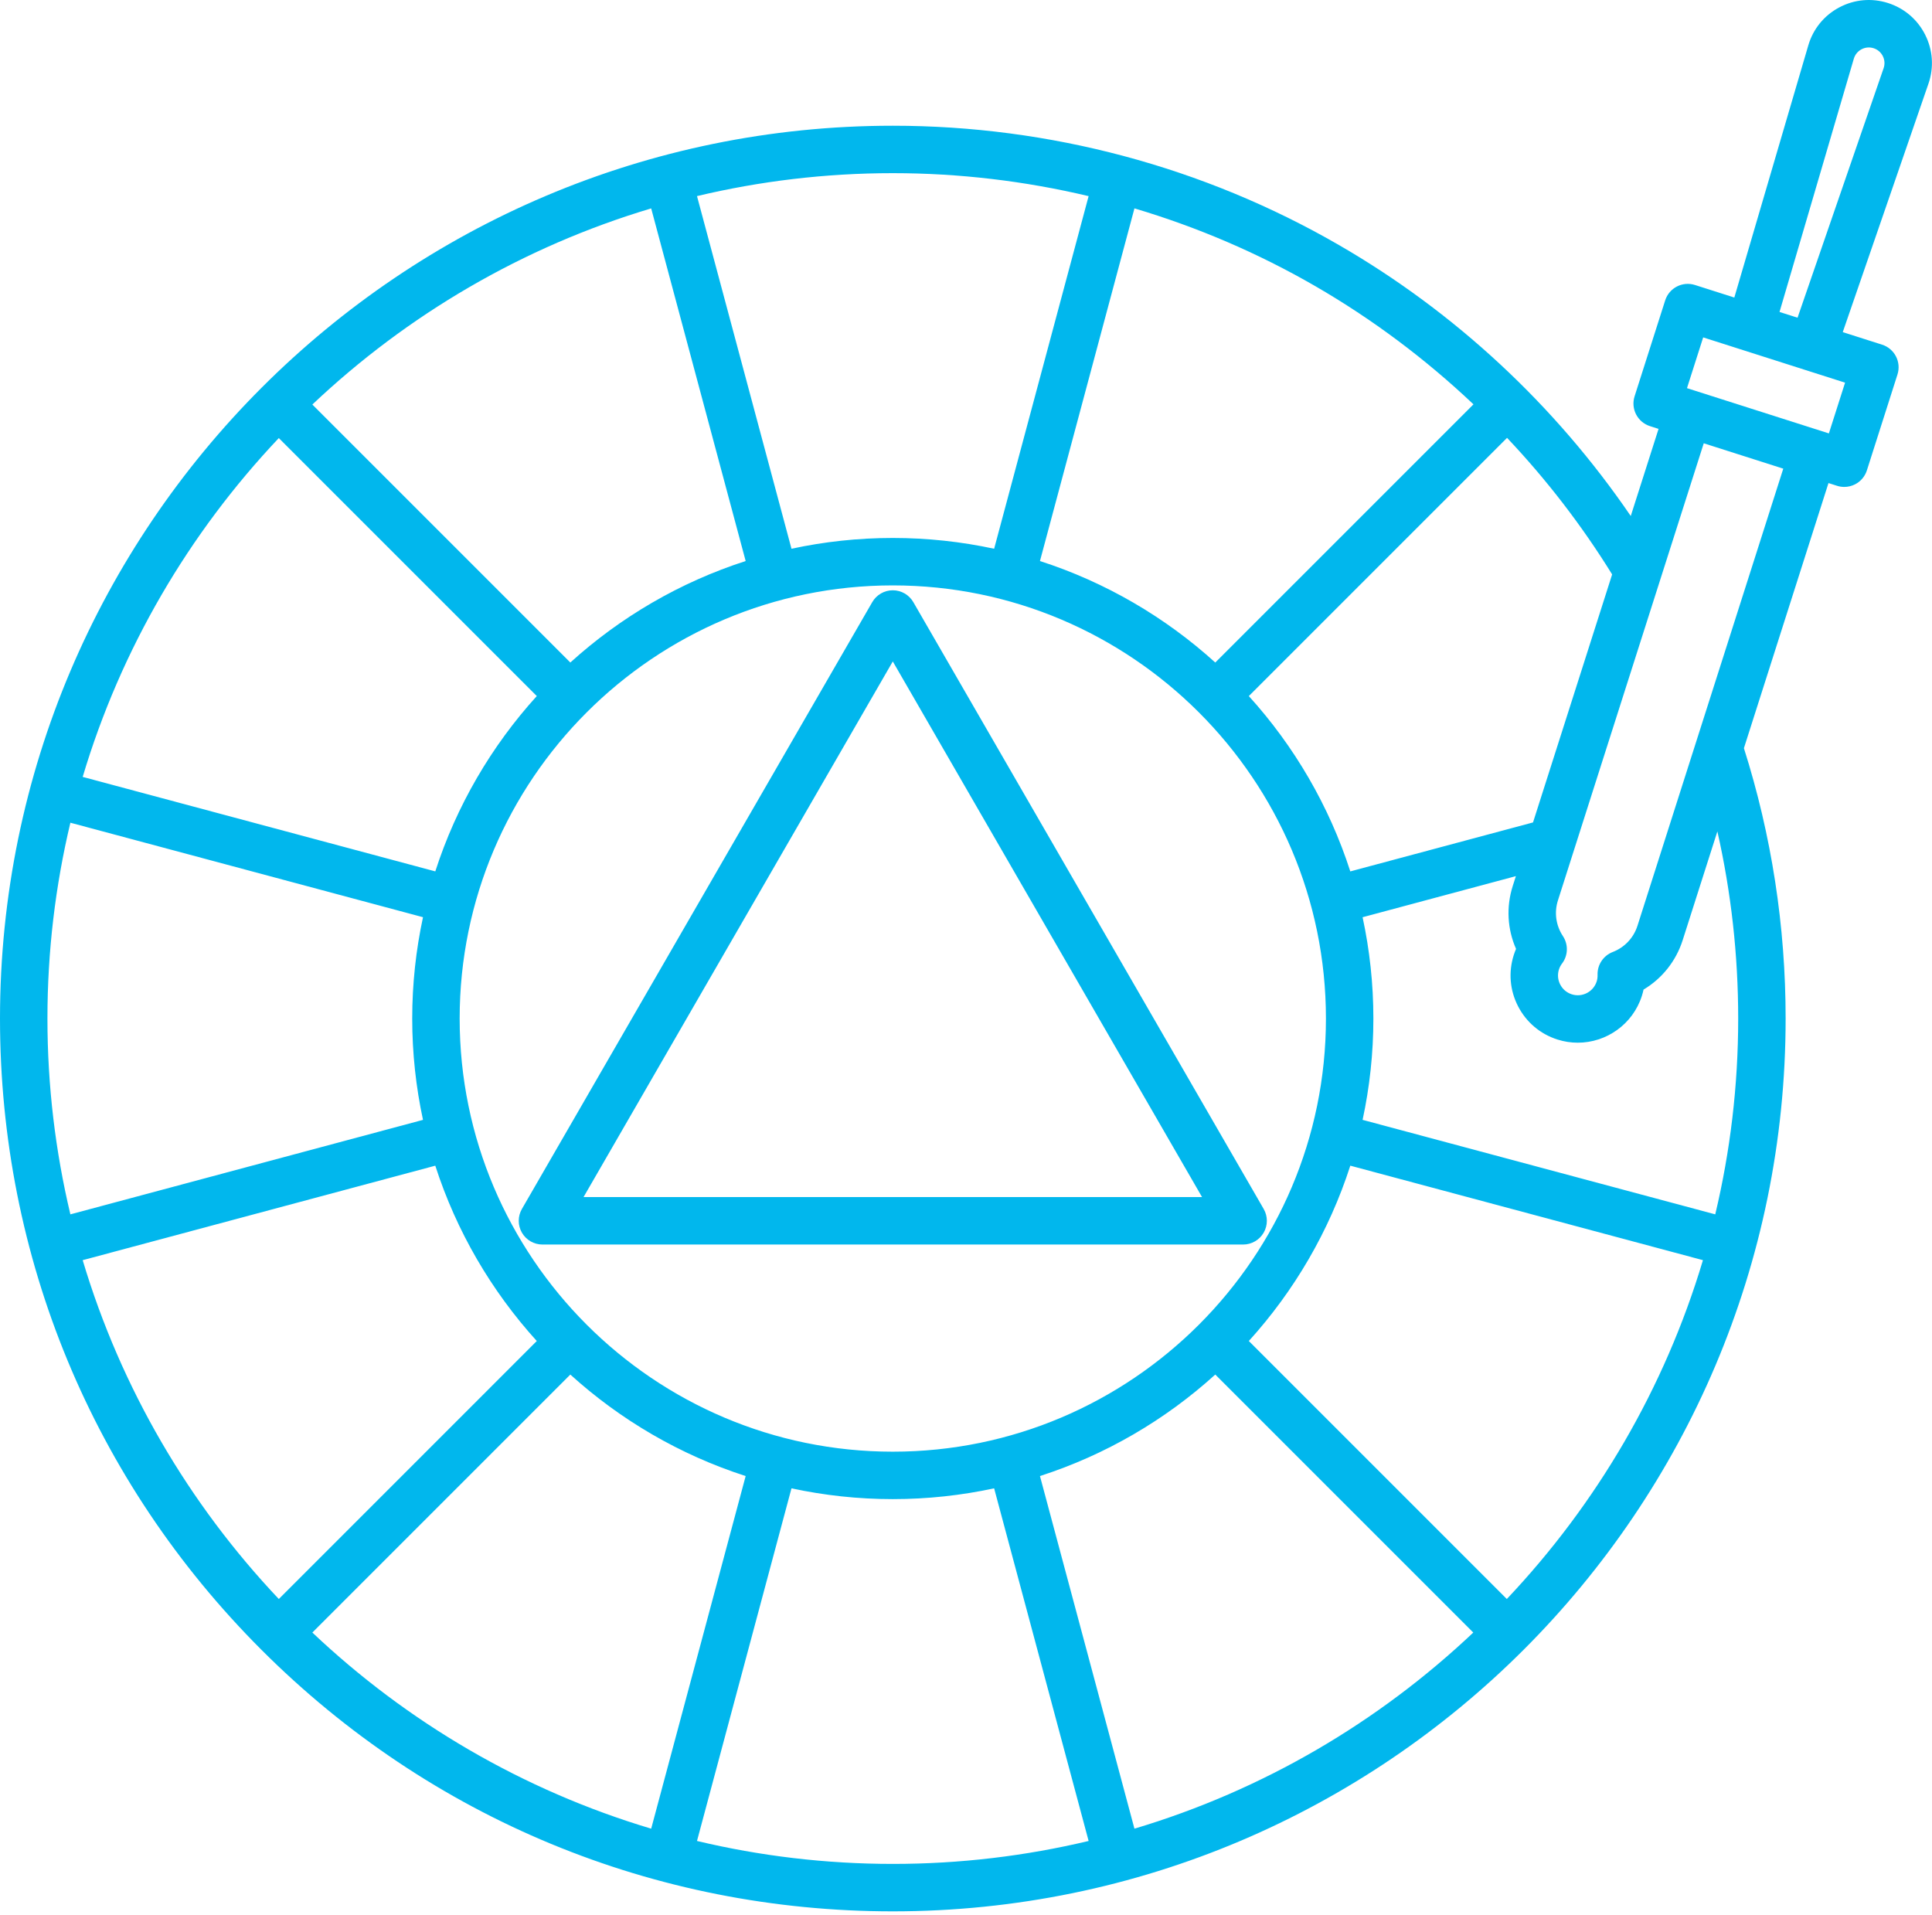 <?xml version="1.0" encoding="UTF-8"?> <svg xmlns="http://www.w3.org/2000/svg" width="448" height="444" viewBox="0 0 448 444" fill="none"> <path d="M446.426 8.076C444.645 4.526 441.581 1.907 437.798 0.7C434.014 -0.506 429.999 -0.146 426.492 1.718C422.984 3.581 420.437 6.706 419.319 10.516L402.162 68.995L393.042 66.086C390.144 65.164 387.054 66.761 386.13 69.655L379.033 91.903C378.59 93.293 378.717 94.801 379.387 96.098C380.056 97.394 381.212 98.371 382.603 98.815L384.593 99.45L378.147 119.657C360.621 93.981 337.427 72.393 310.472 56.815C279.162 38.719 243.393 29.155 207.03 29.155C92.873 29.152 0 122.025 0 236.182C0 291.485 21.534 343.475 60.635 382.576C99.737 421.677 151.727 443.211 207.03 443.211C321.186 443.211 414.059 350.338 414.059 236.182C414.059 214.784 410.799 193.705 404.386 173.492L423.995 112.016L425.987 112.651C426.532 112.825 427.095 112.911 427.658 112.911C428.528 112.911 429.394 112.704 430.181 112.298C431.477 111.629 432.454 110.472 432.898 109.082L439.994 86.834C440.917 83.94 439.319 80.846 436.426 79.923L427.306 77.014L447.179 19.401C448.473 15.648 448.206 11.626 446.426 8.076ZM351.548 220.035C351.348 220.499 351.171 220.972 351.018 221.453C349.751 225.421 350.107 229.643 352.017 233.344C353.927 237.044 357.164 239.779 361.132 241.045C362.701 241.546 364.292 241.784 365.859 241.784C372.463 241.784 378.611 237.55 380.725 230.928C380.877 230.447 381.007 229.959 381.112 229.466C385.409 226.902 388.635 222.87 390.184 218.016L398.232 192.786C401.434 206.959 403.059 221.49 403.059 236.182C403.059 251.808 401.21 267.009 397.739 281.589L315.964 259.677C317.596 252.1 318.464 244.242 318.464 236.183C318.464 228.125 317.597 220.267 315.964 212.69L351.511 203.161L350.782 205.447C349.233 210.301 349.53 215.457 351.548 220.035ZM132.25 318.739C143.849 329.255 157.668 337.36 172.908 342.273L150.999 424.039C121.244 415.148 94.434 399.374 72.429 378.56L132.25 318.739ZM106.587 236.183C106.587 180.801 151.644 135.745 207.025 135.745C262.406 135.745 307.463 180.802 307.463 236.183C307.463 291.564 262.406 336.621 207.025 336.621C151.644 336.621 106.587 291.565 106.587 236.183ZM11 236.182C11 220.556 12.849 205.355 16.32 190.775L98.088 212.685C96.455 220.264 95.587 228.123 95.587 236.183C95.587 244.242 96.455 252.101 98.087 259.679L16.319 281.589C12.849 267.009 11 251.808 11 236.182ZM100.938 202.06L19.172 180.152C28.063 150.397 43.837 123.587 64.651 101.582L124.473 161.404C113.957 173.002 105.851 186.821 100.938 202.06ZM132.251 153.626L72.429 93.804C94.434 72.99 121.244 57.216 150.999 48.325L172.909 130.093C157.669 135.006 143.85 143.111 132.251 153.626ZM281.805 318.735L341.63 378.56C319.625 399.374 292.814 415.148 263.059 424.039L241.149 342.271C256.388 337.357 270.207 329.251 281.805 318.735ZM289.583 310.957C300.098 299.358 308.203 285.54 313.115 270.301L394.886 292.212C385.995 321.967 370.221 348.777 349.407 370.782L289.583 310.957ZM355.483 190.708L313.115 202.065C308.202 186.826 300.097 173.007 289.582 161.408L349.46 101.53C358.617 111.211 366.79 121.825 373.828 133.198L355.483 190.708ZM341.674 93.759L281.804 153.63C270.206 143.114 256.387 135.009 241.149 130.095L263.061 48.32C277.655 52.661 291.735 58.688 304.968 66.336C318.256 74.017 330.567 83.254 341.674 93.759ZM252.433 45.48L230.524 127.246C222.945 125.613 215.086 124.745 207.025 124.745C198.967 124.745 191.109 125.612 183.533 127.245L161.622 45.472C176.201 42.001 191.403 40.152 207.029 40.152C222.386 40.152 237.627 41.965 252.433 45.48ZM19.172 292.212L100.936 270.303C105.849 285.543 113.955 299.362 124.471 310.961L64.651 370.782C43.838 348.777 28.063 321.967 19.172 292.212ZM161.622 426.891L183.532 345.121C191.109 346.753 198.967 347.621 207.025 347.621C215.085 347.621 222.945 346.753 230.524 345.12L252.435 426.892C237.856 430.363 222.655 432.212 207.029 432.212C191.403 432.211 176.202 430.362 161.622 426.891ZM379.703 214.673C378.81 217.473 376.718 219.69 373.963 220.755C371.786 221.597 370.377 223.721 370.449 226.054C370.466 226.592 370.395 227.109 370.244 227.587C369.473 229.998 366.885 231.336 364.474 230.566C363.306 230.193 362.353 229.389 361.79 228.299C361.227 227.21 361.123 225.966 361.496 224.795C361.649 224.316 361.891 223.856 362.216 223.427C363.625 221.567 363.706 219.02 362.419 217.073C360.789 214.609 360.367 211.59 361.261 208.79L395.072 102.791L413.514 108.674L379.703 214.673ZM424.089 100.5L391.185 90.005L394.939 78.237L427.842 88.732L424.089 100.5ZM436.779 15.815L416.822 73.671L412.644 72.338L429.873 13.612C430.15 12.667 430.782 11.893 431.651 11.431C432.522 10.969 433.519 10.88 434.453 11.179C435.391 11.478 436.15 12.127 436.592 13.007C437.034 13.887 437.101 14.884 436.779 15.815Z" fill="#01B7ED"></path> <path d="M293.026 285.836C294.009 284.134 294.009 282.038 293.026 280.336L211.788 139.627C210.806 137.925 208.99 136.877 207.025 136.877C205.06 136.877 203.245 137.925 202.262 139.627L121.024 280.336C120.041 282.038 120.041 284.134 121.024 285.836C122.006 287.538 123.822 288.586 125.787 288.586H288.264C290.229 288.586 292.044 287.538 293.026 285.836ZM135.313 277.586L207.025 153.377L278.737 277.586H135.313Z" fill="#01B7ED"></path> </svg> 